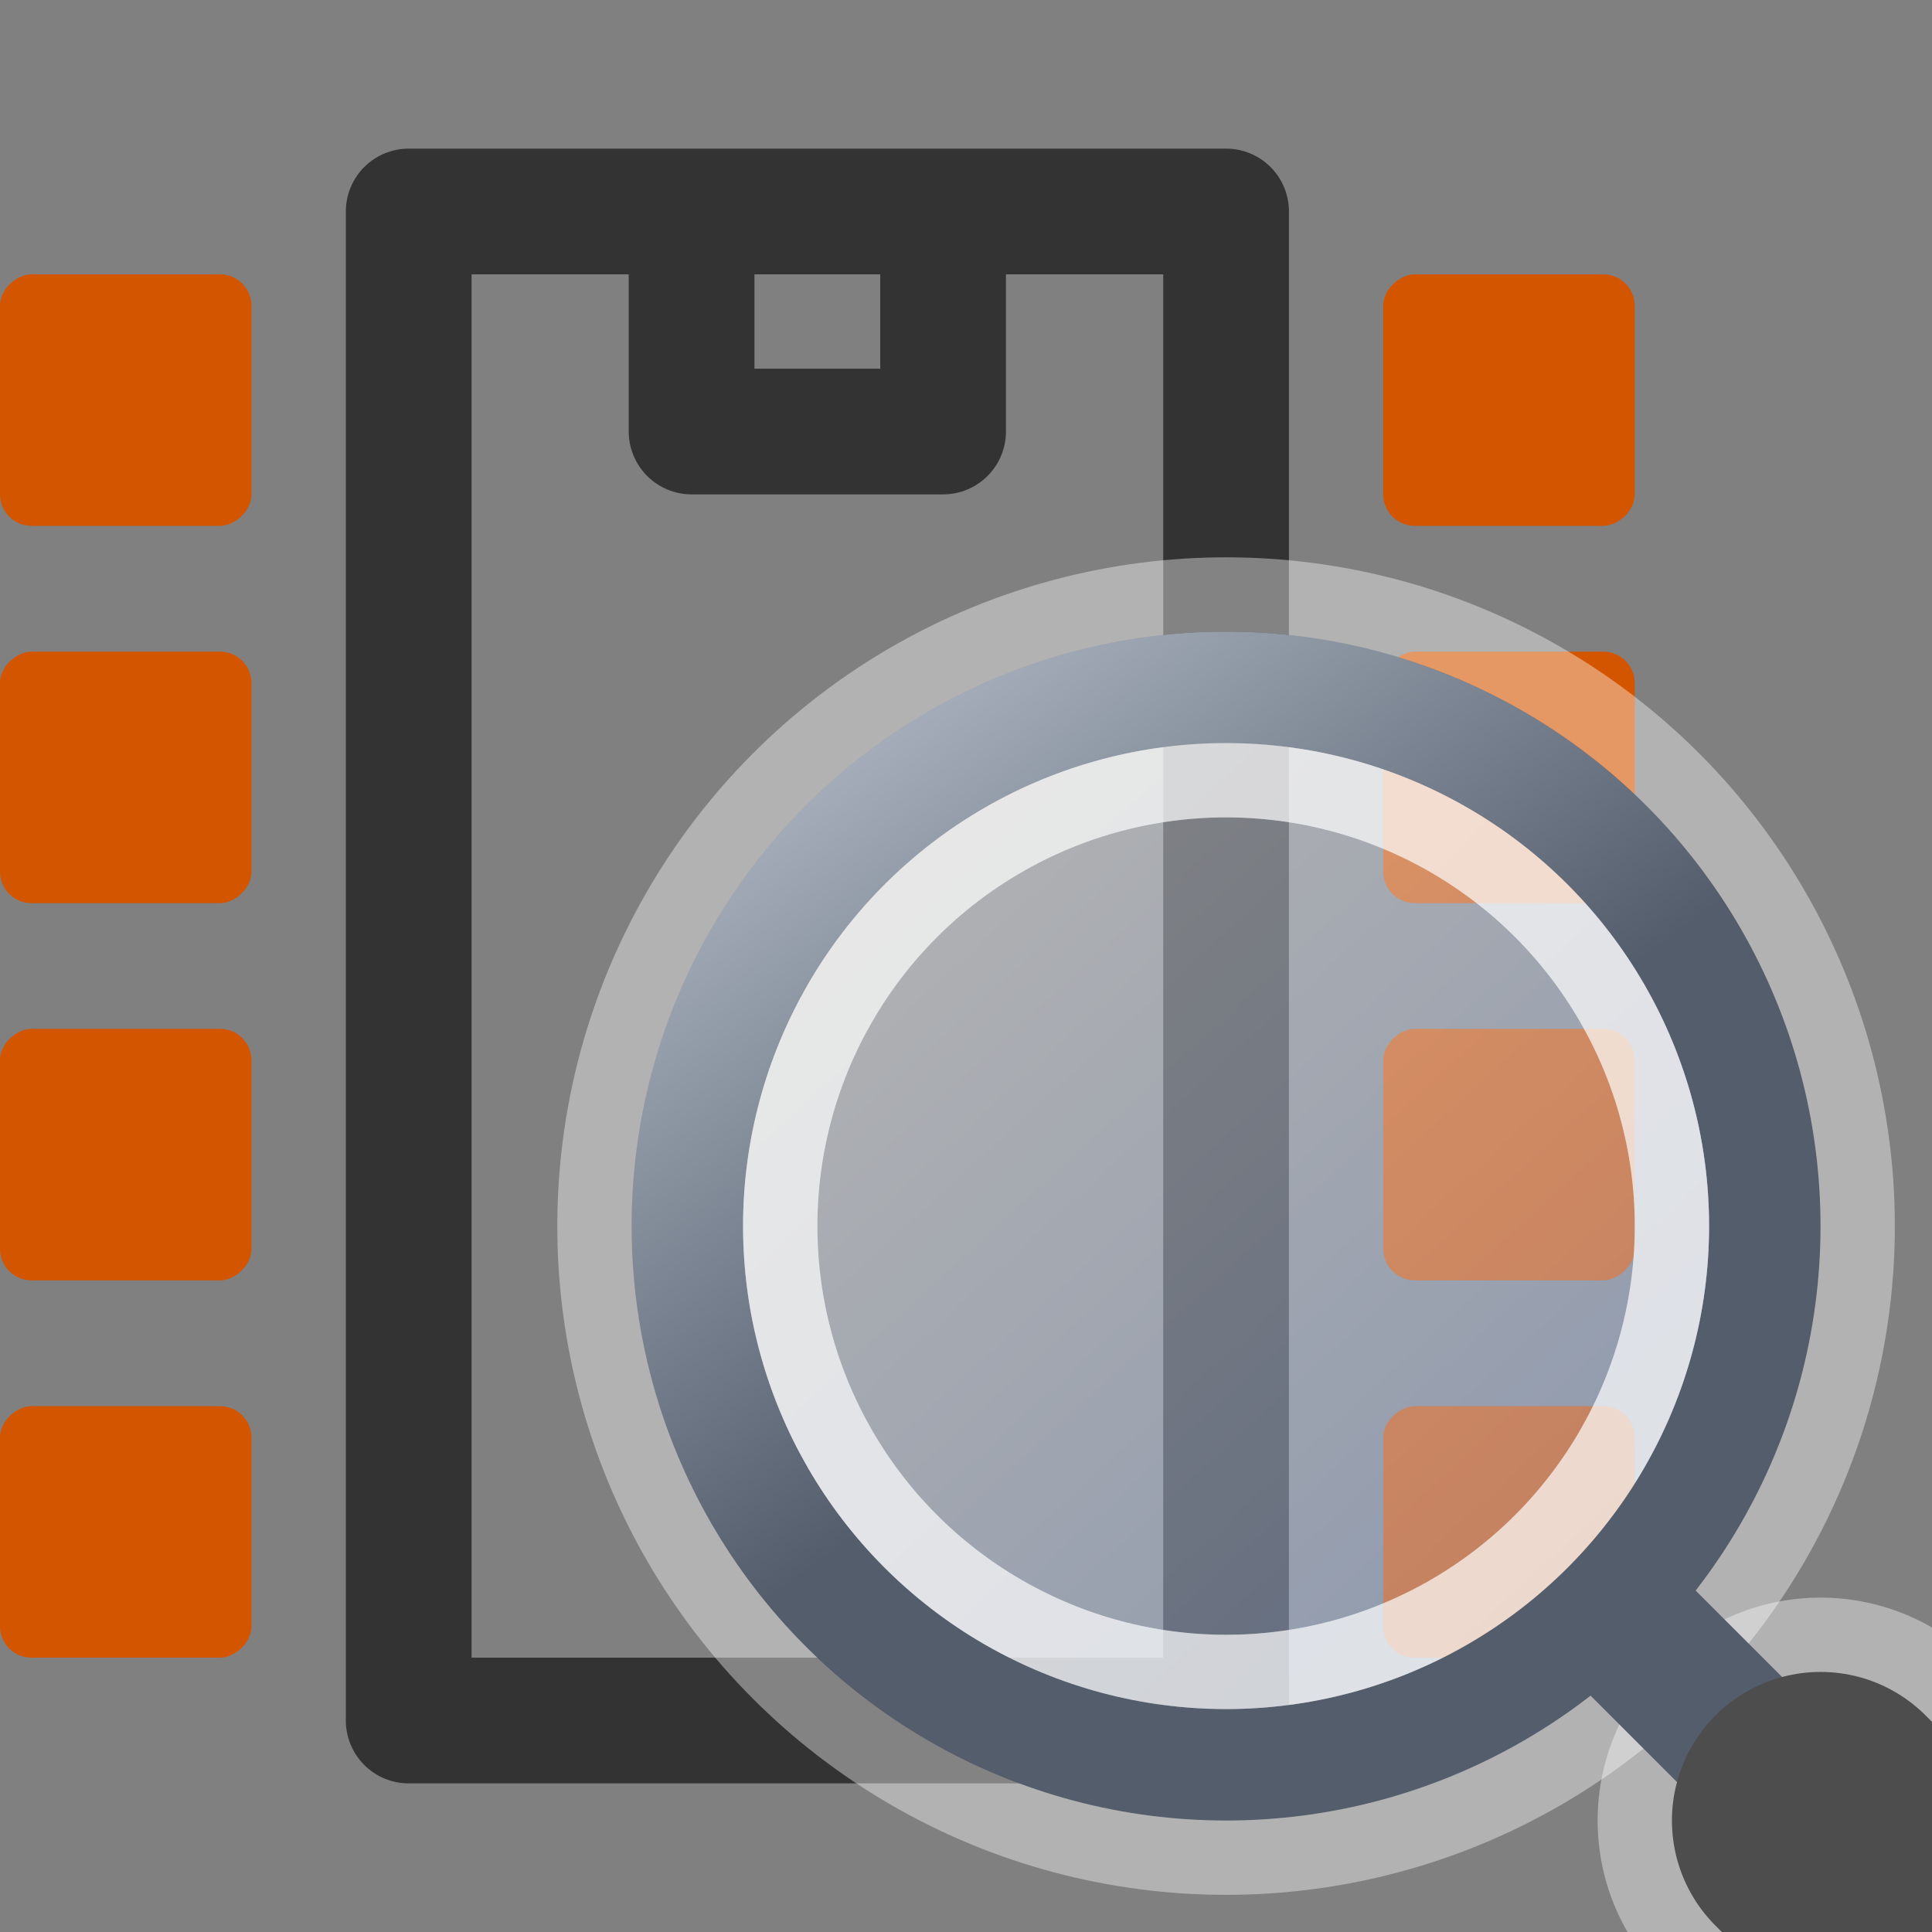 <?xml version="1.0" encoding="UTF-8" standalone="no"?>
<svg
   xmlns:dc="http://purl.org/dc/elements/1.1/"
   xmlns:cc="http://creativecommons.org/ns#"
   xmlns:rdf="http://www.w3.org/1999/02/22-rdf-syntax-ns#"
   xmlns:svg="http://www.w3.org/2000/svg"
   xmlns="http://www.w3.org/2000/svg"
   xmlns:xlink="http://www.w3.org/1999/xlink"
   xmlns:sodipodi="http://sodipodi.sourceforge.net/DTD/sodipodi-0.dtd"
   xmlns:inkscape="http://www.inkscape.org/namespaces/inkscape"
   height="26"
   width="26"
   version="1.1"
   viewBox="0 0 26 26"
   id="svg2"
   inkscape:version="0.91 r13725"
   sodipodi:docname="show_footprint.svg">
  <rect x="0" y="0" width="26" height="26" fill="#808080" stroke="none"/>
  <sodipodi:namedview
     pagecolor="#ffffff"
     bordercolor="#666666"
     borderopacity="1"
     objecttolerance="10"
     gridtolerance="10"
     guidetolerance="10"
     inkscape:pageopacity="0"
     inkscape:pageshadow="2"
     inkscape:window-width="1364"
     inkscape:window-height="731"
     id="namedview98"
     showgrid="true"
     inkscape:zoom="16.23626"
     inkscape:cx="7.6639298"
     inkscape:cy="10.44125"
     inkscape:window-x="0"
     inkscape:window-y="18"
     inkscape:window-maximized="0"
     inkscape:current-layer="g5113"
     showguides="true"
     inkscape:guide-bbox="true">
    <inkscape:grid
       type="xygrid"
       id="grid3020"
       empspacing="2"
       visible="true"
       enabled="true"
       snapvisiblegridlinesonly="true"
       spacingx="0.5px"
       spacingy="0.5px" />
  </sodipodi:namedview>
  <defs
     id="defs4">
    <linearGradient
       id="linearGradient4067"
       y2="39.685"
       gradientUnits="userSpaceOnUse"
       x2="34.534"
       gradientTransform="matrix(1.242,0,0,1.242,36.866,-2.453)"
       y1="12.285"
       x1="14.463">
      <stop
         stop-color="#c9c9c9"
         offset="0"
         id="stop4069" />
      <stop
         stop-color="#f8f8f8"
         offset="0.45"
         id="stop4071" />
      <stop
         stop-color="#e2e2e2"
         offset="0.667"
         id="stop4073" />
      <stop
         stop-color="#b0b0b0"
         offset="0.95"
         id="stop4075" />
      <stop
         stop-color="#c9c9c9"
         offset="1"
         id="stop4077" />
    </linearGradient>
    <linearGradient
       x1="14.463"
       y1="12.285"
       gradientTransform="matrix(1.242,0,0,1.242,36.866,-2.453)"
       x2="34.534"
       gradientUnits="userSpaceOnUse"
       y2="39.685"
       id="linearGradient4053">
      <stop
         id="stop4055"
         offset="0"
         stop-color="#c9c9c9" />
      <stop
         id="stop4057"
         offset="0.35"
         stop-color="#f8f8f8" />
      <stop
         id="stop4059"
         offset="0.6"
         stop-color="#e2e2e2" />
      <stop
         id="stop4061"
         offset="0.85"
         stop-color="#b0b0b0" />
      <stop
         id="stop4063"
         offset="1"
         stop-color="#c9c9c9" />
    </linearGradient>
    <inkscape:perspective
       sodipodi:type="inkscape:persp3d"
       inkscape:vp_x="0 : 24 : 1"
       inkscape:vp_y="0 : 1000 : 0"
       inkscape:vp_z="48 : 24 : 1"
       inkscape:persp3d-origin="24 : 16 : 1"
       id="perspective102" />
    <linearGradient
       id="h"
       y2="14.691"
       gradientUnits="userSpaceOnUse"
       x2="30.432"
       gradientTransform="translate(6.392,12.185)"
       y1="12.338"
       x1="28.079">
      <stop
         stop-color="#fcaf3e"
         offset="0"
         id="stop7" />
      <stop
         stop-color="#ce5c00"
         offset="1"
         id="stop9" />
    </linearGradient>
    <linearGradient
       id="i"
       y2="22.119"
       gradientUnits="userSpaceOnUse"
       x2="22.81"
       gradientTransform="translate(6.392,12.185)"
       y1="21.481"
       x1="23.448">
      <stop
         stop-color="#ce5c00"
         offset="0"
         id="stop12" />
      <stop
         stop-color="#ce5c00"
         offset="1"
         id="stop14" />
    </linearGradient>
    <linearGradient
       id="j"
       y2="32.714"
       gradientUnits="userSpaceOnUse"
       x2="25.485"
       y1="34.39"
       x1="26.379">
      <stop
         stop-color="#e9b96e"
         offset="0"
         id="stop17" />
      <stop
         stop-color="#fff"
         offset="1"
         id="stop19" />
    </linearGradient>
    <radialGradient
       id="l"
       gradientUnits="userSpaceOnUse"
       cy="128"
       cx="-138.84"
       gradientTransform="matrix(0.355,-0.343,0.357,0.345,130.15,-71.026)"
       r="9.127">
      <stop
         stop-color="#f9a9a9"
         offset="0"
         id="stop22" />
      <stop
         stop-color="#ab5f5f"
         offset="1"
         id="stop24" />
    </radialGradient>
    <linearGradient
       id="k"
       y2="134.25"
       gradientUnits="userSpaceOnUse"
       x2="-158.75"
       gradientTransform="matrix(0.209,-0.203,0.209,0.203,129.28,-31.999)"
       y1="115.94"
       x1="-158.75">
      <stop
         stop-color="#ddd"
         offset="0"
         id="stop27" />
      <stop
         stop-color="#fff"
         offset=".345"
         id="stop29" />
      <stop
         stop-color="#737373"
         offset=".727"
         id="stop31" />
      <stop
         stop-color="#bbb"
         offset="1"
         id="stop33" />
    </linearGradient>
    <linearGradient
       id="g"
       y2="-20.465"
       gradientUnits="userSpaceOnUse"
       x2="253.65"
       gradientTransform="matrix(0.076,0,0,0.084,-38.77,12.013)"
       y1="-3.739"
       x1="-15.36">
      <stop
         stop-color="#faff00"
         offset="0"
         id="stop36" />
      <stop
         stop-color="#0bae09"
         offset="1"
         id="stop38" />
    </linearGradient>
    <radialGradient
       id="e"
       gradientUnits="userSpaceOnUse"
       cy="20.494"
       cx="35.293"
       gradientTransform="matrix(0,-0.843,1.02,0,-4.896,41.059)"
       r="16.956">
      <stop
         stop-color="#73d216"
         offset="0"
         id="stop12-7" />
      <stop
         stop-color="#4e9a06"
         offset="1"
         id="stop14-2" />
    </radialGradient>
    <radialGradient
       id="f"
       gradientUnits="userSpaceOnUse"
       cy="1.535"
       cx="15.987"
       gradientTransform="matrix(0,-2.047,-1.558,0,38.613,65.406)"
       r="17.171">
      <stop
         stop-color="#fff"
         offset="0"
         id="stop17-4" />
      <stop
         stop-color="#fff"
         stop-opacity="0"
         offset="1"
         id="stop19-5" />
    </radialGradient>
    <linearGradient
       inkscape:collect="always"
       xlink:href="#ad"
       id="linearGradient3095"
       gradientUnits="userSpaceOnUse"
       gradientTransform="matrix(0.42,0,0,0.398,7.853,8.667)"
       x1="14.463"
       y1="12.285"
       x2="34.534"
       y2="39.685" />
    <linearGradient
       id="ad"
       y2="39.685"
       gradientUnits="userSpaceOnUse"
       x2="34.534"
       gradientTransform="matrix(1.242,0,0,1.242,36.866,-2.453)"
       y1="12.285"
       x1="14.463">
      <stop
         stop-color="#c9c9c9"
         offset="0"
         id="stop34" />
      <stop
         stop-color="#f8f8f8"
         offset=".25"
         id="stop36-5" />
      <stop
         stop-color="#e2e2e2"
         offset=".5"
         id="stop38-6" />
      <stop
         stop-color="#b0b0b0"
         offset=".75"
         id="stop40" />
      <stop
         stop-color="#c9c9c9"
         offset="1"
         id="stop42" />
    </linearGradient>
    <linearGradient
       id="linearGradient4134"
       y2="28"
       gradientUnits="userSpaceOnUse"
       x2="-5"
       gradientTransform="matrix(-1.209,0,0,1.126,4.773,-27.33)"
       y1="30.486"
       x1="-5">
      <stop
         id="stop53-3"
         stop-color="#d8cb00"
         offset="0" />
      <stop
         id="stop55-5"
         stop-color="#fff119"
         offset="1" />
    </linearGradient>
    <linearGradient
       y2="12.805"
       x2="10"
       y1="44.016"
       x1="10"
       gradientTransform="matrix(0.606,0,0,0.603,-0.19,-2.99)"
       gradientUnits="userSpaceOnUse"
       id="linearGradient3074"
       xlink:href="#linearGradient3125"
       inkscape:collect="always" />
    <linearGradient
       id="linearGradient3125"
       y2="12.805"
       gradientUnits="userSpaceOnUse"
       y1="44.016"
       gradientTransform="matrix(0.606,0,0,0.603,-0.19,-2.99)"
       x2="10"
       x1="10">
      <stop
         id="stop58-0"
         stop-color="#fff"
         offset="0" />
      <stop
         id="stop60-2"
         stop-color="#fff"
         stop-opacity="0"
         offset="1" />
    </linearGradient>
    <linearGradient
       id="linearGradient4134-6"
       y2="28"
       gradientUnits="userSpaceOnUse"
       x2="-5"
       gradientTransform="matrix(1.209,0,0,1.225,11.818,-14.894)"
       y1="30.486"
       x1="-5">
      <stop
         id="stop53-3-8"
         stop-color="#d8cb00"
         offset="0" />
      <stop
         id="stop55-5-7"
         stop-color="#fff119"
         offset="1" />
    </linearGradient>
    <linearGradient
       y2="12.805"
       x2="10"
       y1="44.016"
       x1="10"
       gradientTransform="matrix(0.606,0,0,0.603,-0.19,-2.99)"
       gradientUnits="userSpaceOnUse"
       id="linearGradient3074-6"
       xlink:href="#linearGradient3125-5"
       inkscape:collect="always" />
    <linearGradient
       id="linearGradient3125-5"
       y2="12.805"
       gradientUnits="userSpaceOnUse"
       y1="44.016"
       gradientTransform="matrix(0.606,0,0,0.603,-0.19,-2.99)"
       x2="10"
       x1="10">
      <stop
         id="stop58-0-3"
         stop-color="#fff"
         offset="0" />
      <stop
         id="stop60-2-9"
         stop-color="#fff"
         stop-opacity="0"
         offset="1" />
    </linearGradient>
    <linearGradient
       id="linearGradient4134-3"
       y2="28"
       gradientUnits="userSpaceOnUse"
       x2="-5"
       gradientTransform="matrix(1.209,0,0,1.225,11.818,-14.894)"
       y1="30.486"
       x1="-5">
      <stop
         id="stop53-3-5"
         stop-color="#d8cb00"
         offset="0" />
      <stop
         id="stop55-5-70"
         stop-color="#fff119"
         offset="1" />
    </linearGradient>
    <linearGradient
       y2="12.805"
       x2="10"
       y1="44.016"
       x1="10"
       gradientTransform="matrix(0.606,0,0,0.603,-0.19,-2.99)"
       gradientUnits="userSpaceOnUse"
       id="linearGradient3074-8"
       xlink:href="#linearGradient3125-2"
       inkscape:collect="always" />
    <linearGradient
       id="linearGradient3125-2"
       y2="12.805"
       gradientUnits="userSpaceOnUse"
       y1="44.016"
       gradientTransform="matrix(0.606,0,0,0.603,-0.19,-2.99)"
       x2="10"
       x1="10">
      <stop
         id="stop58-0-2"
         stop-color="#fff"
         offset="0" />
      <stop
         id="stop60-2-94"
         stop-color="#fff"
         stop-opacity="0"
         offset="1" />
    </linearGradient>
    <linearGradient
       id="linearGradient4134-7"
       y2="28"
       gradientUnits="userSpaceOnUse"
       x2="-5"
       gradientTransform="matrix(1.209,0,0,1.225,11.818,-23.19)"
       y1="30.486"
       x1="-5">
      <stop
         id="stop53-3-0"
         stop-color="#d8cb00"
         offset="0" />
      <stop
         id="stop55-5-2"
         stop-color="#fff119"
         offset="1" />
    </linearGradient>
    <linearGradient
       id="linearGradient3125-9"
       y2="12.805"
       gradientUnits="userSpaceOnUse"
       y1="44.016"
       gradientTransform="matrix(0.606,0,0,0.603,-0.19,-2.99)"
       x2="10"
       x1="10">
      <stop
         id="stop58-0-9"
         stop-color="#fff"
         offset="0" />
      <stop
         id="stop60-2-7"
         stop-color="#fff"
         stop-opacity="0"
         offset="1" />
    </linearGradient>
    <linearGradient
       id="linearGradient2846">
      <stop
         style="stop-color:#8a8a8a;stop-opacity:1;"
         offset="0"
         id="stop2848" />
      <stop
         style="stop-color:#484848;stop-opacity:1;"
         offset="1"
         id="stop2850" />
    </linearGradient>
    <linearGradient
       id="linearGradient4440">
      <stop
         id="stop4442"
         offset="0"
         style="stop-color:#7d7d7d;stop-opacity:1;" />
      <stop
         style="stop-color:#b1b1b1;stop-opacity:1;"
         offset="0.5"
         id="stop4448" />
      <stop
         id="stop4444"
         offset="1"
         style="stop-color:#686868;stop-opacity:1;" />
    </linearGradient>
    <linearGradient
       id="linearGradient2366">
      <stop
         style="stop-color:#ffffff;stop-opacity:1;"
         offset="0"
         id="stop2368" />
      <stop
         id="stop2374"
         offset="0.5"
         style="stop-color:#ffffff;stop-opacity:0.219;" />
      <stop
         style="stop-color:#ffffff;stop-opacity:1;"
         offset="1"
         id="stop2370" />
    </linearGradient>
    <linearGradient
       id="linearGradient4454">
      <stop
         id="stop4456"
         offset="0"
         style="stop-color:#729fcf;stop-opacity:0.208;" />
      <stop
         id="stop4458"
         offset="1"
         style="stop-color:#729fcf;stop-opacity:0.676;" />
    </linearGradient>
    <radialGradient
       r="6.656"
       fy="13.078"
       fx="15.414"
       cy="13.078"
       cx="15.414"
       gradientTransform="matrix(2.593,0,0,2.252,-20.611,1.882)"
       gradientUnits="userSpaceOnUse"
       id="radialGradient3195"
       xlink:href="#linearGradient4467"
       inkscape:collect="always" />
    <linearGradient
       id="linearGradient4467">
      <stop
         id="stop4469"
         offset="0"
         style="stop-color:#ffffff;stop-opacity:1;" />
      <stop
         id="stop4471"
         offset="1"
         style="stop-color:#ffffff;stop-opacity:0.248;" />
    </linearGradient>
    <linearGradient
       inkscape:collect="always"
       xlink:href="#linearGradient4295"
       id="linearGradient4301"
       x1="15.02"
       y1="3.02"
       x2="4.02"
       y2="15.02"
       gradientUnits="userSpaceOnUse"
       gradientTransform="matrix(0.906,0,0,0.906,-21.563,1031.799)" />
    <linearGradient
       inkscape:collect="always"
       id="linearGradient4295">
      <stop
         style="stop-color:#ffffff;stop-opacity:1"
         offset="0"
         id="stop4297" />
      <stop
         style="stop-color:#a7c1f2;stop-opacity:1"
         offset="1"
         id="stop4299" />
    </linearGradient>
    <linearGradient
       inkscape:collect="always"
       xlink:href="#linearGradient4817"
       id="linearGradient4823"
       x1="-7"
       y1="1033.362"
       x2="-12.5"
       y2="1040.862"
       gradientUnits="userSpaceOnUse"
       gradientTransform="matrix(0.906,0,0,0.906,-1.607,98.052)" />
    <linearGradient
       inkscape:collect="always"
       id="linearGradient4817">
      <stop
         style="stop-color:#a3acb8;stop-opacity:1"
         offset="0"
         id="stop4819" />
      <stop
         style="stop-color:#535d6c;stop-opacity:1"
         offset="1"
         id="stop4821" />
    </linearGradient>
  </defs>
  <g
     id="g4506"
     transform="matrix(0,1.1,-1.1,0,25.3,-1.3)">
    <rect
       y="8"
       x="3.769"
       height="10"
       width="18.462"
       id="rect3926"
       style="fill:none;stroke:#333333;stroke-width:1.538;stroke-linecap:square;stroke-linejoin:round;stroke-miterlimit:4;stroke-dasharray:none;stroke-opacity:1" />
    <path
       sodipodi:nodetypes="cccc"
       inkscape:connector-curvature="0"
       id="path3928"
       d="m 3.769,11.462 2.692,0 0,3.077 -2.692,0"
       style="fill:none;stroke:#333333;stroke-width:1.538;stroke-linecap:butt;stroke-linejoin:round;stroke-miterlimit:4;stroke-dasharray:none;stroke-opacity:1" />
    <rect
       ry="0.385"
       rx="0.385"
       y="3"
       x="4.538"
       height="3.077"
       width="3.077"
       id="rect3820"
       style="fill:#d45500;fill-opacity:1;stroke:none" />
    <rect
       style="fill:#d45500;fill-opacity:1;stroke:none"
       id="rect3822"
       width="3.077"
       height="3.077"
       x="18.385"
       y="3"
       rx="0.385"
       ry="0.385" />
    <rect
       ry="0.385"
       rx="0.385"
       y="3"
       x="13.769"
       height="3.077"
       width="3.077"
       id="rect3824"
       style="fill:#d45500;fill-opacity:1;stroke:none" />
    <rect
       style="fill:#d45500;fill-opacity:1;stroke:none"
       id="rect3826"
       width="3.077"
       height="3.077"
       x="9.154"
       y="3"
       rx="0.385"
       ry="0.385" />
    <rect
       style="fill:#d45500;fill-opacity:1;stroke:none"
       id="rect3828"
       width="3.077"
       height="3.077"
       x="4.538"
       y="19.923"
       rx="0.385"
       ry="0.385" />
    <rect
       ry="0.385"
       rx="0.385"
       y="19.923"
       x="18.385"
       height="3.077"
       width="3.077"
       id="rect3830"
       style="fill:#d45500;fill-opacity:1;stroke:none" />
    <rect
       style="fill:#d45500;fill-opacity:1;stroke:none"
       id="rect3832"
       width="3.077"
       height="3.077"
       x="13.769"
       y="19.923"
       rx="0.385"
       ry="0.385" />
    <rect
       ry="0.385"
       rx="0.385"
       y="19.923"
       x="9.154"
       height="3.077"
       width="3.077"
       id="rect3834"
       style="fill:#d45500;fill-opacity:1;stroke:none" />
  </g>
  <g
     id="g4574"
     transform="matrix(1.108,0,0,1.134,25.574,-4.327)" />
  <g
     id="g5113"
     transform="matrix(-1,0,0,1,4,-1024.362)">
    <circle
       r="7.25"
       cy="1040.862"
       cx="-12.5"
       style="opacity:0.4;fill:url(#linearGradient4301);fill-opacity:1;stroke:none;stroke-width:1.5;stroke-miterlimit:4;stroke-dasharray:none;stroke-opacity:1"
       id="circle4285" />
    <circle
       id="path3766"
       style="fill:none;stroke:url(#linearGradient4823);stroke-width:1.5;stroke-miterlimit:4;stroke-dasharray:none;stroke-opacity:1"
       cx="-12.5"
       cy="1040.862"
       r="7.25" />
    <circle
       transform="scale(-1,1)"
       id="circle4309"
       style="fill:none;stroke:#ffffff;stroke-width:1;stroke-miterlimit:4;stroke-dasharray:none;stroke-opacity:0.392"
       cx="12.5"
       cy="1040.862"
       r="8.5" />
    <path
       inkscape:connector-curvature="0"
       id="path4313"
       d="m -24.98,1053.342 4.48,-4.48"
       style="fill:none;stroke:#ffffff;stroke-width:6;stroke-linecap:round;stroke-linejoin:miter;stroke-miterlimit:4;stroke-dasharray:none;stroke-opacity:0.392"
       sodipodi:nodetypes="cc" />
    <path
       sodipodi:nodetypes="cc"
       inkscape:connector-curvature="0"
       id="path3782"
       d="m -17.98,1046.342 -2.52,2.52"
       style="fill:none;stroke:#535d6c;stroke-width:2;stroke-linecap:round;stroke-linejoin:miter;stroke-miterlimit:4;stroke-dasharray:none;stroke-opacity:1" />
    <path
       sodipodi:nodetypes="cc"
       style="fill:none;stroke:#4d4d4d;stroke-width:4;stroke-linecap:round;stroke-linejoin:miter;stroke-miterlimit:4;stroke-dasharray:none;stroke-opacity:1"
       d="m -24.98,1053.342 4.48,-4.48"
       id="path3784"
       inkscape:connector-curvature="0" />
    <circle
       r="6"
       cy="1040.862"
       cx="12.5"
       style="fill:none;stroke:#ffffff;stroke-width:1;stroke-miterlimit:4;stroke-dasharray:none;stroke-opacity:0.494"
       id="circle4825"
       transform="scale(-1,1)" />
    <circle
       transform="scale(-1,1)"
       id="circle4307"
       style="fill:none;stroke:#ffffff;stroke-width:1;stroke-miterlimit:4;stroke-dasharray:none;stroke-opacity:0.392"
       cx="12.5"
       cy="1040.862"
       r="6" />
  </g>
</svg>

